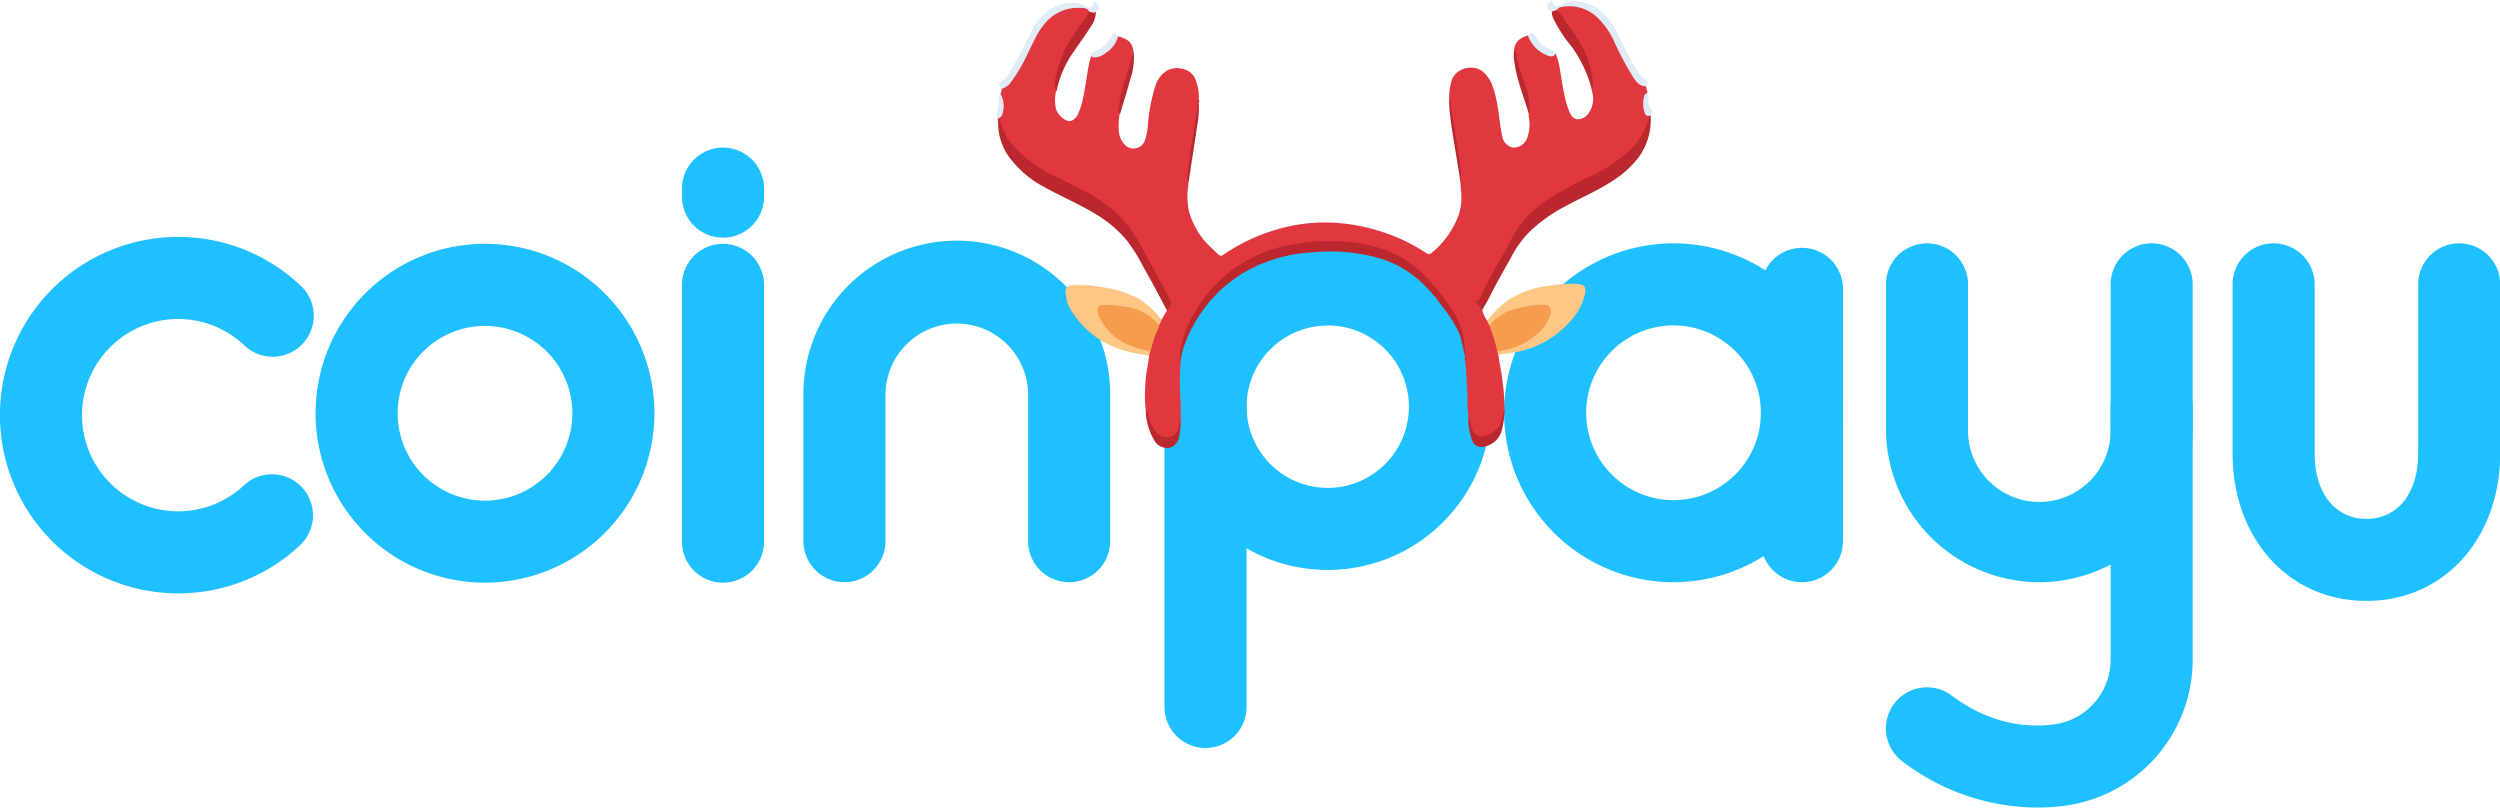 <svg xmlns="http://www.w3.org/2000/svg" viewBox="0 0 548.3 177.11"><defs><style>.cls-1{fill:#1fc0ff;}.cls-2{fill:#e1383f;}.cls-3{fill:#ba282e;}.cls-4{fill:#fec786;}.cls-5{fill:#dfebf6;}.cls-6{fill:#bb292e;}.cls-7{fill:#bb282e;}.cls-8{fill:#bb292f;}.cls-9{fill:#dfeaf5;}.cls-10{fill:#f59c4e;}</style></defs><g id="图层_2" data-name="图层 2"><g id="图层_1-2" data-name="图层 1"><path class="cls-1" d="M446.74,177.11A49,49,0,0,1,417.26,167,9,9,0,1,1,428,152.52c7,5.22,14.55,7.35,22.44,6.36a14.31,14.31,0,0,0,12.46-14.2V89.36a9,9,0,0,1,18,0v55.32a32.34,32.34,0,0,1-28.2,32.06A47.92,47.92,0,0,1,446.74,177.11Z"/><path class="cls-1" d="M447.26,127.69a33.67,33.67,0,0,1-33.63-33.64V62.37a9,9,0,0,1,18,0V94.05a15.64,15.64,0,1,0,31.27,0V62.37a9,9,0,0,1,18,0V94.05A33.68,33.68,0,0,1,447.26,127.69Z"/><path class="cls-1" d="M39.08,130.14A39.09,39.09,0,1,1,65.86,62.58,9,9,0,1,1,53.53,75.69a21.09,21.09,0,1,0-.07,30.79,9,9,0,1,1,12.28,13.16A39,39,0,0,1,39.08,130.14Z"/><path class="cls-1" d="M106.37,127.79a37.16,37.16,0,1,1,37.16-37.15A37.2,37.2,0,0,1,106.37,127.79Zm0-56.31a19.16,19.16,0,1,0,19.16,19.16A19.18,19.18,0,0,0,106.37,71.48Z"/><path class="cls-1" d="M158.57,127.79a9,9,0,0,1-9-9V62.48a9,9,0,1,1,18,0v56.31A9,9,0,0,1,158.57,127.79Z"/><path class="cls-1" d="M158.57,52.12a9,9,0,0,1-9-9V41.37a9,9,0,0,1,18,0v1.75A9,9,0,0,1,158.57,52.12Z"/><path class="cls-1" d="M291.2,125A35.8,35.8,0,1,1,327,89.17,35.84,35.84,0,0,1,291.2,125Zm0-53.6A17.8,17.8,0,1,0,309,89.17,17.82,17.82,0,0,0,291.2,71.37Z"/><path class="cls-1" d="M264.4,164.05a9,9,0,0,1-9-9v-67a9,9,0,0,1,18,0v67A9,9,0,0,1,264.4,164.05Z"/><path class="cls-1" d="M367.05,127.69A37.16,37.16,0,1,1,404.2,90.53,37.2,37.2,0,0,1,367.05,127.69Zm0-56.32A19.16,19.16,0,1,0,386.2,90.53,19.18,19.18,0,0,0,367.05,71.37Z"/><path class="cls-1" d="M395.2,127.69a9,9,0,0,1-9-9V63.36a9,9,0,0,1,18,0v55.33A9,9,0,0,1,395.2,127.69Z"/><path class="cls-1" d="M234.48,127.69a9,9,0,0,1-9-9V87a15.64,15.64,0,1,0-31.27,0v31.68a9,9,0,0,1-18,0V87a33.64,33.64,0,1,1,67.27,0v31.68A9,9,0,0,1,234.48,127.69Z"/><path class="cls-1" d="M519,131.79c-17,0-29.35-13.61-29.35-32.36V62.37a9,9,0,0,1,18,0V99.43c0,8.72,4.46,14.36,11.35,14.36s11.35-5.64,11.35-14.36V62.37a9,9,0,0,1,18,0V99.43C548.3,118.18,536,131.79,519,131.79Z"/><path class="cls-2" d="M258.93,79.37a60.38,60.38,0,0,0,0,8.82c.08,1.43,0,2.87.06,4.3a4,4,0,0,0-.31,1.21,2.68,2.68,0,0,1-1.81,2.14,2.9,2.9,0,0,1-3-.57,7.92,7.92,0,0,1-2.26-4.21,5.26,5.26,0,0,0-.33-1.11,31.09,31.09,0,0,1-.05-6.1c.11-2,.55-3.91.81-5.87-.17-.39.1-.73.15-1.09a32.26,32.26,0,0,1,1.8-5.51c.25-.45.33-1,.8-1.32l1.11-1.91c.09-.08,0-.23.1-.3.87-1.13.29-2.13-.24-3.17-1.91-3.74-3.92-7.43-6-11.08a28.9,28.9,0,0,0-3.33-4.94,24.87,24.87,0,0,0-4.93-4.28c-.91-.6-1.8-1.23-2.77-1.74-2.53-1.32-5-2.68-7.63-3.89a32.55,32.55,0,0,1-5.69-3.54,20.69,20.69,0,0,1-4.06-4,15.33,15.33,0,0,1-2.3-4.93.64.64,0,0,1,0-.49,4.18,4.18,0,0,0,.56-4,1.7,1.7,0,0,1-.17-1.13c.06-.39.32-.75.21-1.17,0-.08.05-.19.12-.22,1.89-.81,2.62-2.61,3.55-4.21,1.28-2.2,2.32-4.53,3.46-6.81a11.77,11.77,0,0,1,6.35-6.17,7.42,7.42,0,0,1,5.17-.26c.41.14.71.34.71.82a5.59,5.59,0,0,1-1.29,2.14c-.95,1.35-1.84,2.74-2.82,4.07a10.83,10.83,0,0,0-1.32,2.52,32.2,32.2,0,0,0-1.8,5.42,24.06,24.06,0,0,0-.17,3.17,9.24,9.24,0,0,0,0,4,4.38,4.38,0,0,0,2.23,2.42c.91.48,1.94-.07,2.56-1.28a18.68,18.68,0,0,0,1.4-5c.46-2.24.65-4.53,1.22-6.75.09-.34.22-.68.33-1a6.19,6.19,0,0,0,5.48-3.94c.06-.17.05-.4.32-.43,2.13.46,3.17,1.38,3.39,3a34.6,34.6,0,0,1-1.87,7.21,20.87,20.87,0,0,0-1.2,6.5.52.52,0,0,0,.1.31,13.39,13.39,0,0,0-.11,4.33,4.89,4.89,0,0,0,1.3,2.49,2.63,2.63,0,0,0,4.36-1.11,13.64,13.64,0,0,0,.65-3.46,37.35,37.35,0,0,1,1.57-8.21,6,6,0,0,1,2.87-3.7c1.76-.85,5-.47,6,2.13a10.43,10.43,0,0,1,.71,4.35.84.84,0,0,0-.06.71.06.06,0,0,1,0,.09c-.32,2-.56,4-.89,6-.55,3.36-1.11,6.73-1.38,10.13a7.88,7.88,0,0,0,0,2,15.81,15.81,0,0,0,.15,5.49,17,17,0,0,0,4.81,8c.56.54,1.13,1.07,1.7,1.6a.73.73,0,0,0,1,.07,41.12,41.12,0,0,1,15.21-6.42A37,37,0,0,1,294.5,49a42.08,42.08,0,0,1,10.68,2.58,38.93,38.93,0,0,1,7.59,3.91,1,1,0,0,0,1.35-.13,19.4,19.4,0,0,0,5.82-8.29,12.83,12.83,0,0,0,.43-5.72c0-.44,0-.88-.07-1.32a45.41,45.41,0,0,0-.6-6c-.43-3.27-1.1-6.49-1.54-9.76a6.36,6.36,0,0,0-.34-2.17,15,15,0,0,1,.44-4.07c.76-3.14,4.64-3.94,6.69-2.51a7,7,0,0,1,2.47,3.59c1,2.78,1.24,5.72,1.66,8.62A23.42,23.42,0,0,0,329.5,30a2.89,2.89,0,0,0,2.41,2.37,3.13,3.13,0,0,0,2.94-1.89,8.21,8.21,0,0,0,.43-4.85c0-.18-.06-.32.05-.47-.2-1-.07-2-.22-3a18.26,18.26,0,0,0-.86-3.5,49.52,49.52,0,0,1-2.16-7.82c.17-1.78,1.42-2.53,2.91-3.06a.73.73,0,0,1,.45.46,8.2,8.2,0,0,0,3.44,3.46,1.86,1.86,0,0,0,2.27,0,14.68,14.68,0,0,1,1,3.78c.53,2.93.82,5.9,1.92,8.7,0,0,0,.06,0,.08.38.88.84,1.81,1.88,1.9a2.9,2.9,0,0,0,2.5-1.41,5.48,5.48,0,0,0,.69-4.71l-.09-.56a11.13,11.13,0,0,0-.59-5A27,27,0,0,0,344,5.87a25,25,0,0,1-2.51-3.77c.4-.81,1.19-.83,1.92-.9a9.38,9.38,0,0,1,7.75,3.1A21,21,0,0,1,354.64,10c1,2,2,4,3.12,5.85a6.21,6.21,0,0,0,3.26,3.1l.34,1.5c-1.11,1.22-.84,2.63-.54,4,.11.49.53.68,1,.81a10.58,10.58,0,0,1-2,5.08C357.5,33.8,354.13,36,350.55,38s-7.25,3.55-10.64,5.76a25,25,0,0,0-7.41,7.34c-.63,1-1.1,2-1.65,3-1,1.8-2,3.57-3,5.37s-1.83,3.59-2.73,5.4c-.23.46-.4,1-.91,1.27-.31.15-.07.26,0,.36.28.48.62.93.89,1.42a5.76,5.76,0,0,0,1.07,2.36,3.76,3.76,0,0,1,.71,1.18A37.09,37.09,0,0,1,328.59,77c0,.25.16.52,0,.75.32,2.12.8,4.2,1,6.33a38.65,38.65,0,0,1,.37,4.92c0,.23,0,.47.05.7a15.28,15.28,0,0,1-.71,3.06,4.74,4.74,0,0,1-4.16,3.08,2.13,2.13,0,0,1-2.3-1.32,10.56,10.56,0,0,1-.77-3.33,18,18,0,0,1-.23-3.94c-.09-2.62-.22-5.23-.45-7.84a3.23,3.23,0,0,0-.08-1.35.15.15,0,0,1,0-.13,25.3,25.3,0,0,0-2.07-8.34,21.93,21.93,0,0,0-2.34-3.49,36.29,36.29,0,0,0-6.31-7.18,23.75,23.75,0,0,0-9.46-4.78,41.92,41.92,0,0,0-14.38-.85,31.73,31.73,0,0,0-16.63,6.27,29.71,29.71,0,0,0-7.37,8.22A31.65,31.65,0,0,0,260,73.13,17.65,17.65,0,0,0,258.93,79.37Z"/><path class="cls-3" d="M258.93,79.37a7,7,0,0,1,.09-3.22,21.82,21.82,0,0,1,3-7.62,33.32,33.32,0,0,1,3.3-4.73A29.16,29.16,0,0,1,272,58a33.29,33.29,0,0,1,7.38-3.44,34.21,34.21,0,0,1,4.89-1.1,45.73,45.73,0,0,1,12.2-.31,28.1,28.1,0,0,1,10,2.81,24.8,24.8,0,0,1,6,4.47A51.71,51.71,0,0,1,319,68.73a15.8,15.8,0,0,1,2.12,6.38c.12.8.19,1.6.3,2.4,0,.18.07.33-.12.43-.5-1.6-.67-3.29-1.29-4.87a28.13,28.13,0,0,0-3.7-5.86,33.34,33.34,0,0,0-5-5.69,23.11,23.11,0,0,0-8.14-4.69,39.6,39.6,0,0,0-15.49-1.47A33.54,33.54,0,0,0,274.23,59a29.69,29.69,0,0,0-8.2,6.33,31.53,31.53,0,0,0-6.45,10.87A13.49,13.49,0,0,0,258.93,79.37Z"/><path class="cls-3" d="M325.13,67.91c-.52.13-.4-.41-.59-.61a9.59,9.59,0,0,1-1-1.45c.58.29.78,0,1-.38.57-1.09,1-2.25,1.6-3.32,1.05-1.9,2-3.87,3.14-5.72.73-1.19,1.41-2.42,2-3.66a24,24,0,0,1,9.24-9.72A94.37,94.37,0,0,1,349,38.58a34.76,34.76,0,0,0,8.3-5.51,14.49,14.49,0,0,0,4.33-7.27,2.72,2.72,0,0,1,.21-.46.11.11,0,0,1,.18,0,14,14,0,0,1-2.52,9,21.85,21.85,0,0,1-6,5.44c-3.24,2.12-6.83,3.62-10.22,5.47a34.7,34.7,0,0,0-7.72,5.49,22.09,22.09,0,0,0-3.87,5.19c-1.74,3.16-3.56,6.27-5.15,9.51C326.11,66.25,325.6,67.07,325.13,67.91Z"/><path class="cls-3" d="M219.08,25.89A24.55,24.55,0,0,0,221,30.33a20,20,0,0,0,4.27,4.5,28.11,28.11,0,0,0,5.56,3.54c2.38,1.06,4.65,2.32,7,3.51a31.13,31.13,0,0,1,7.89,5.67,34,34,0,0,1,5.15,7.52c1.45,2.57,2.83,5.17,4.22,7.76.54,1,1,2,1.54,3s-.26,1.58-.7,2.27c-1.69-3.23-3.4-6.46-5.21-9.63a37.24,37.24,0,0,0-3.54-5.68,25.94,25.94,0,0,0-5.77-5.14c-3.81-2.5-8-4.22-12-6.42a23.17,23.17,0,0,1-8.17-6.89,12.65,12.65,0,0,1-2.32-7.08c0-.4-.07-.8-.11-1.2C218.82,26,218.86,25.8,219.08,25.89Z"/><path class="cls-4" d="M328.54,77.76l-.15-.64c.3-.37.74-.37,1.14-.46a15,15,0,0,0,8.33-4.41,8,8,0,0,0,1.9-3.14c.42-1.37-.07-2-1.49-2.07a27.15,27.15,0,0,0-5.07.71,10.82,10.82,0,0,0-6.13,3.43.9.9,0,0,1-.33.25,2,2,0,0,1-.54-1.16A23.71,23.71,0,0,1,330.49,66a20.54,20.54,0,0,1,9.07-3.31,40,40,0,0,1,5.46-.47c.31,0,.61,0,.92.06,1.95.12,1.92,1.11,1.63,2.42a13.45,13.45,0,0,1-3.66,6.28,20.82,20.82,0,0,1-9.89,5.9A35.05,35.05,0,0,1,328.54,77.76Z"/><path class="cls-4" d="M254.79,70.06a3.88,3.88,0,0,1-.67,1.33,30.58,30.58,0,0,0-2.76-2.3A8.23,8.23,0,0,0,249,68a25.83,25.83,0,0,0-6.3-1c-1.77,0-2.08.4-1.48,2.06a10.92,10.92,0,0,0,4.51,5.37,15.31,15.31,0,0,0,5.95,2.2c.24,0,.52,0,.63.33L252,78c-1.56-.39-3.18-.46-4.74-.91a20.27,20.27,0,0,1-12.07-8.59,8.19,8.19,0,0,1-1.48-4.54,1.22,1.22,0,0,1,1.2-1.38,21.4,21.4,0,0,1,6.54.37,23.53,23.53,0,0,1,7.56,2.18,15.8,15.8,0,0,1,5.53,4.81C254.62,70,254.72,70,254.79,70.06Z"/><path class="cls-5" d="M238.91,2.55c-.51-.92-1.47-.8-2.26-.83A9.35,9.35,0,0,0,229,5.37c-1.57,1.85-2.42,4.08-3.52,6.19a35.83,35.83,0,0,1-4.1,6.92,4.35,4.35,0,0,1-1.68,1,4.15,4.15,0,0,1-.42-.52c-.21-.36-.32-.65.19-.95a6.66,6.66,0,0,0,2.21-2.55c1.44-2.43,2.66-5,4-7.48a18,18,0,0,1,1.7-3.07c2.22-2.83,5-4.58,8.72-4.27a3.89,3.89,0,0,1,1.89.62c1,.73,1.84.37,2-1,.52.33,1,.69,1.08,1.28,0,.39,0,.94-.65,1C239.86,3.2,239.38,3,238.91,2.55Z"/><path class="cls-5" d="M361,18.93c-1.46,0-2.18-1.06-2.87-2.09a66.55,66.55,0,0,1-4-7.48,16.37,16.37,0,0,0-3.89-5.6,8.74,8.74,0,0,0-7.83-2.19,1.39,1.39,0,0,0-.93.5c-.25.47-.58.7-1.1.41a1,1,0,0,1-1-1c-.11-.71.54-1,1-1.51.21,1.35,1.12,1.67,2.24,1A5.66,5.66,0,0,1,346.9.43c3.75.79,6,3.36,7.66,6.57,1.42,2.73,2.67,5.54,4.31,8.15a6.74,6.74,0,0,0,1.87,2.27A.91.91,0,0,1,361,18.93Z"/><path class="cls-3" d="M340.36,2.48a1.8,1.8,0,0,0,1.1-.41A22.73,22.73,0,0,1,343.55,5a35,35,0,0,1,3.51,5.35,19.44,19.44,0,0,1,2.31,8c0,.4.11.85-.28,1.16a27.6,27.6,0,0,0-4.47-9.36,31.48,31.48,0,0,1-3.9-6A3.29,3.29,0,0,1,340.36,2.48Z"/><path class="cls-3" d="M238.91,2.55c.48.09,1,.44,1.45.06a5.71,5.71,0,0,1-1.19,3.31c-1.24,2-2.61,3.83-3.91,5.74a22.55,22.55,0,0,0-3.4,7.72c-.05.21,0,.43-.24.58a5.19,5.19,0,0,1-.15-2.65A25.55,25.55,0,0,1,233,12.2c1-2.75,2.77-5,4.39-7.34A11,11,0,0,0,238.91,2.55Z"/><path class="cls-3" d="M322.05,91.2a13.19,13.19,0,0,1,.64,2.47c.71,2.47,2.42,2.26,4.12,1.53a5,5,0,0,0,2.58-3.37,12.83,12.83,0,0,1,.6-2.12,19.61,19.61,0,0,1-.61,4.63A4.93,4.93,0,0,1,325.26,98a2.05,2.05,0,0,1-2.32-1.29A12.83,12.83,0,0,1,322.05,91.2Z"/><path class="cls-3" d="M251.28,90c.46.17.39.61.49,1a8.87,8.87,0,0,0,2.17,4.14,2.71,2.71,0,0,0,2.8.61,2.53,2.53,0,0,0,1.75-2c.08-.39,0-.89.49-1.13a19.88,19.88,0,0,1-.35,3.09,2.91,2.91,0,0,1-2.22,2.51,3.22,3.22,0,0,1-3.21-1.56A13.56,13.56,0,0,1,251.28,90Z"/><path class="cls-6" d="M332.09,10.87a3.39,3.39,0,0,1,.57,1.72c.48,2.25,1.28,4.39,2,6.57a13.45,13.45,0,0,1,.71,6C334.11,21,332.44,17,332,12.57A9.74,9.74,0,0,1,332.09,10.87Z"/><path class="cls-7" d="M245.63,25.06c-.61-.61-.25-1.36-.2-2a28,28,0,0,1,1.62-6.42c.55-1.74,1-3.51,1.41-5.29a1.64,1.64,0,0,1,.14-.3,14.47,14.47,0,0,1-.73,6.43C247.19,20,246.38,22.53,245.63,25.06Z"/><path class="cls-5" d="M341.16,11.7c-.43.86-1.16.75-1.81.44A7.24,7.24,0,0,1,335.18,8c0-.07-.12-.12-.18-.17,1.05-.83,1-.82,1.9.37a7.19,7.19,0,0,0,3.75,2.89C341,11.16,341.22,11.31,341.16,11.7Z"/><path class="cls-5" d="M245.21,8a6,6,0,0,1-2.8,3.68,4.33,4.33,0,0,1-1.84.89,1.65,1.65,0,0,1-1.16-.2c-.26-.56-.07-.81.52-1a7.14,7.14,0,0,0,3.72-3.19C244.26,7.1,244.31,7.06,245.21,8Z"/><path class="cls-8" d="M317.82,22.06c.6.19.38.78.42,1.12.52,4.38,1.53,8.69,2,13.09A10.38,10.38,0,0,1,320.3,40c-.65-4.7-1.6-9.36-2.19-14.08A36.35,36.35,0,0,1,317.82,22.06Z"/><path class="cls-8" d="M260.6,40.78a6.12,6.12,0,0,1-.1-2.88c.24-2.67.62-5.32,1.09-8,.37-2.05.63-4.12,1-6.17.06-.37,0-.81.34-1.08a21.39,21.39,0,0,1-.34,4.8c-.59,4.11-1.26,8.21-1.89,12.31C260.61,40.11,260.62,40.45,260.6,40.78Z"/><path class="cls-9" d="M362,25.3l-.18,0c-.7.32-1-.2-1.15-.67a6.41,6.41,0,0,1-.06-3.58.91.91,0,0,1,.77-.66c.28.21.16.49.16.77,0,1.05-.22,2.13.71,3C362.68,24.6,361.91,24.89,362,25.3Z"/><path class="cls-5" d="M219.08,25.89l-.3.22a6.15,6.15,0,0,1,0-2.19,5.48,5.48,0,0,0,.23-2.37c-.11-.5.15-.68.47-.89a5.6,5.6,0,0,1,.6,3.36C219.9,24.73,219.9,25.52,219.08,25.89Z"/><path class="cls-3" d="M321.29,78.07a1.36,1.36,0,0,1,.08,1.35A3.61,3.61,0,0,1,321.29,78.07Z"/><path class="cls-8" d="M262.88,22.59c-.27-.26-.38-.5.06-.71A.75.75,0,0,1,262.88,22.59Z"/><path class="cls-10" d="M326.74,71.43a5.49,5.49,0,0,1,1.82-1.89c2-1.58,4.41-2,6.83-2.43a15.78,15.78,0,0,1,3-.29c1.51,0,2.05.74,1.63,2.23a9.18,9.18,0,0,1-2.76,4.1,15.16,15.16,0,0,1-6.5,3.47c-.77.22-1.57.34-2.36.5A33.71,33.71,0,0,0,327,72.39C326.9,72.07,326.83,71.75,326.74,71.43Z"/><path class="cls-10" d="M252.33,77a19.85,19.85,0,0,1-5.42-1.59,13.08,13.08,0,0,1-5.51-5.24,4.6,4.6,0,0,1-.66-2.14c0-.67.17-1.09,1-1.14a23.6,23.6,0,0,1,6.75.75,10.51,10.51,0,0,1,5.58,3.54s0,.15.07.23c0,.72-.45,1.25-.66,1.87C253,74.49,252.68,75.73,252.33,77Z"/></g></g></svg>